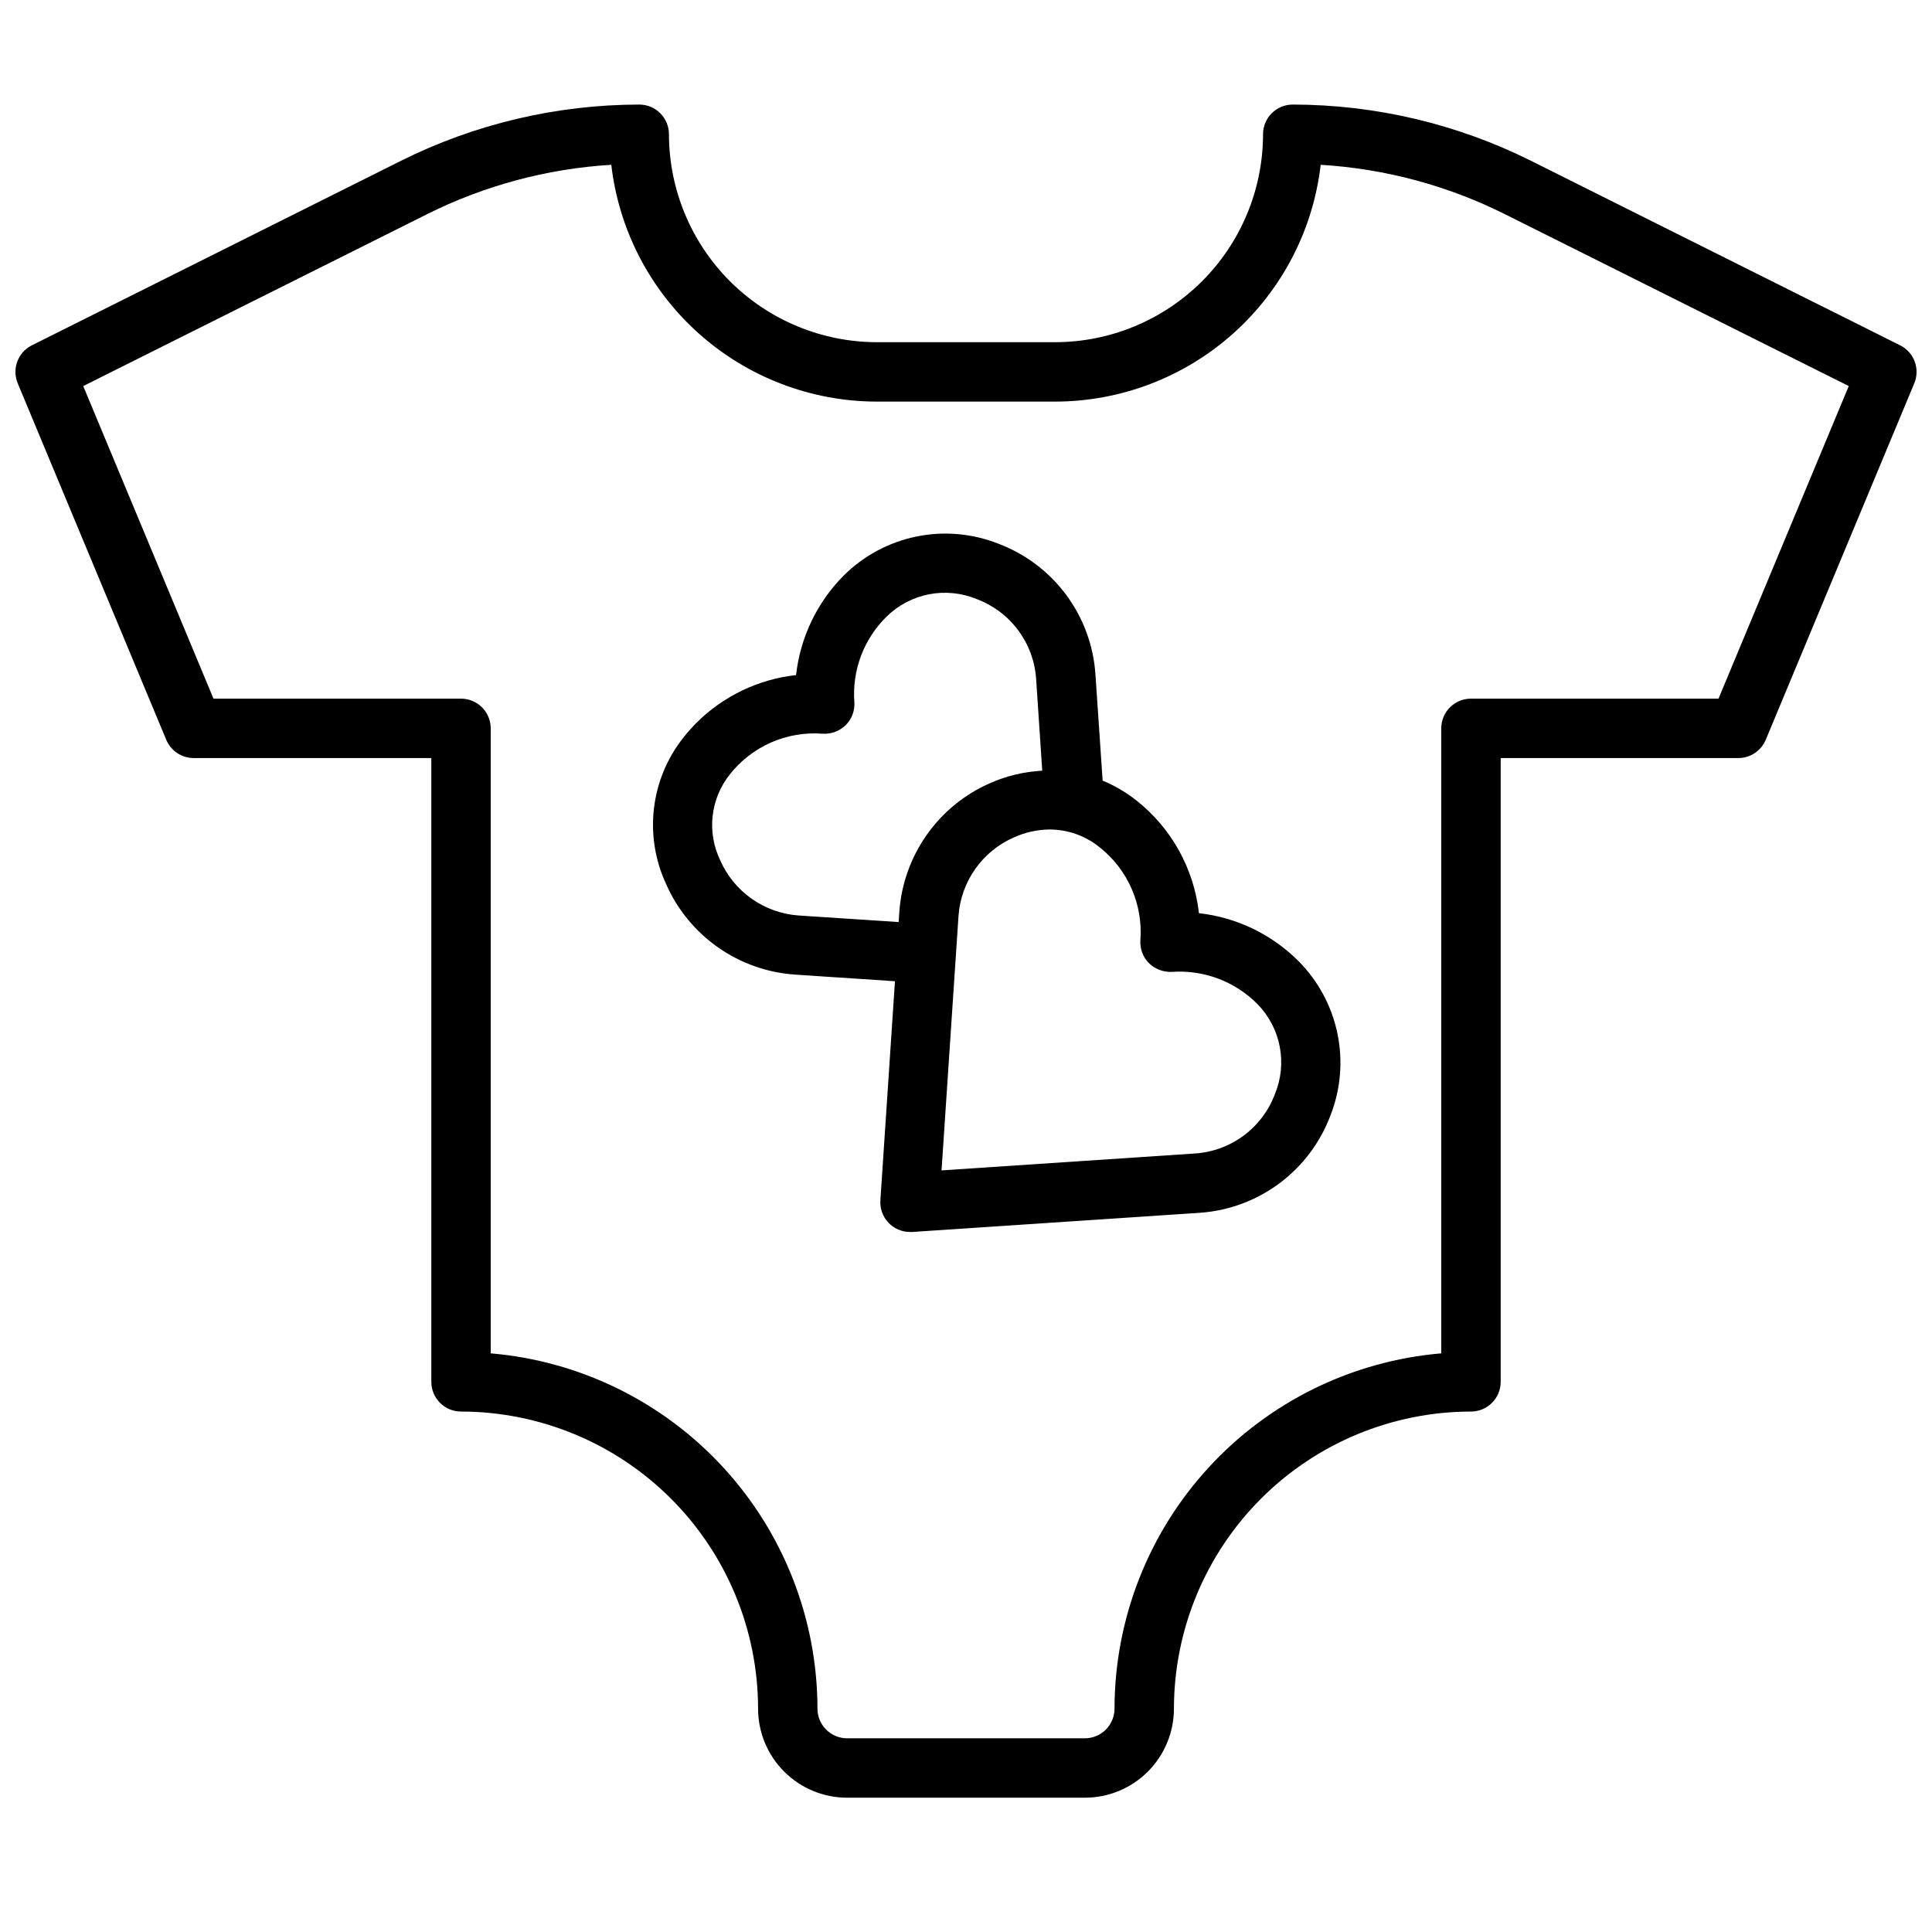 <?xml version="1.0" encoding="UTF-8"?>
<!-- Uploaded to: ICON Repo, www.svgrepo.com, Generator: ICON Repo Mixer Tools -->
<svg width="800px" height="800px" version="1.1" viewBox="144 144 512 512" xmlns="http://www.w3.org/2000/svg">
 <defs>
  <clipPath id="a">
   <path d="m148.09 171h503.81v450h-503.81z"/>
  </clipPath>
 </defs>
 <g clip-path="url(#a)">
  <path d="m647.55 235.51-97.785-48.883c-19.625-9.789-41.246-14.895-63.176-14.918-4.348 0-7.871 3.523-7.871 7.871-0.016 14.609-5.828 28.617-16.156 38.945-10.332 10.332-24.34 16.141-38.949 16.16h-47.23c-14.609-0.02-28.617-5.828-38.945-16.16-10.332-10.328-16.141-24.336-16.16-38.945 0-2.09-0.828-4.09-2.305-5.566-1.477-1.477-3.481-2.305-5.566-2.305-21.926 0.023-43.551 5.129-63.172 14.918l-97.789 48.883c-3.703 1.852-5.34 6.254-3.746 10.078l39.359 94.465c1.223 2.93 4.09 4.84 7.266 4.84h62.977v165.31c0 2.086 0.832 4.09 2.309 5.566 1.477 1.477 3.477 2.305 5.566 2.305 20.871 0.023 40.879 8.324 55.637 23.082 14.758 14.758 23.059 34.77 23.082 55.641 0 6.262 2.488 12.27 6.918 16.699 4.426 4.426 10.434 6.914 16.699 6.914h62.977c6.262 0 12.27-2.488 16.699-6.914 4.426-4.43 6.914-10.438 6.914-16.699 0.023-20.871 8.324-40.883 23.082-55.641 14.758-14.758 34.77-23.059 55.641-23.082 2.086 0 4.09-0.828 5.566-2.305 1.477-1.477 2.305-3.481 2.305-5.566v-165.31h62.977c3.176 0 6.043-1.91 7.266-4.84l39.359-94.465c1.598-3.824-0.043-8.227-3.746-10.078zm-48.129 93.637h-65.598c-4.348 0-7.875 3.527-7.875 7.875v165.63c-23.598 2.004-45.586 12.789-61.617 30.219s-24.945 40.242-24.973 63.926c0 2.086-0.832 4.09-2.305 5.566-1.477 1.473-3.481 2.305-5.566 2.305h-62.977c-4.348 0-7.875-3.523-7.875-7.871-0.027-23.684-8.938-46.496-24.973-63.926-16.031-17.43-38.02-28.215-61.617-30.219v-165.63c0-2.09-0.832-4.09-2.305-5.566-1.477-1.477-3.481-2.309-5.566-2.309h-65.598l-34.52-82.836 91.219-45.602c15.199-7.578 31.77-12.012 48.723-13.035 2.004 17.266 10.277 33.195 23.254 44.766 12.973 11.566 29.746 17.969 47.129 17.988h47.23c17.383-0.02 34.156-6.422 47.129-17.988 12.977-11.57 21.25-27.5 23.258-44.766 16.949 1.023 33.52 5.457 48.719 13.035l91.223 45.602z"/>
 </g>
 <path d="m461.73 386c-1.309-11.797-7.297-22.574-16.625-29.914-2.711-2.141-5.707-3.891-8.895-5.211l-1.898-28.027c-0.488-7.668-3.188-15.035-7.766-21.207-4.582-6.176-10.848-10.891-18.047-13.586-6.91-2.715-14.465-3.359-21.734-1.848-7.269 1.508-13.941 5.106-19.199 10.348-7.059 7.109-11.496 16.395-12.598 26.348-9.953 1.102-19.238 5.539-26.348 12.598-1.258 1.262-2.445 2.598-3.547 4-4.273 5.406-6.961 11.895-7.766 18.738-0.805 6.844 0.309 13.781 3.215 20.031 2.957 6.734 7.703 12.531 13.723 16.766 6.016 4.231 13.078 6.734 20.418 7.242l26.512 1.762-3.863 58.055v0.004c-0.145 2.176 0.621 4.312 2.113 5.906 1.492 1.59 3.578 2.488 5.758 2.484h0.527l76.168-5.078c7.656-0.508 15.004-3.219 21.16-7.797 6.156-4.578 10.859-10.836 13.551-18.023 2.711-6.91 3.352-14.465 1.84-21.734-1.516-7.269-5.113-13.941-10.359-19.199-7.094-7.082-16.379-11.543-26.34-12.656zm-79.398-0.301-0.18 2.652-26.512-1.738c-4.481-0.316-8.789-1.855-12.453-4.445-3.668-2.59-6.559-6.137-8.355-10.254-1.738-3.633-2.426-7.68-1.977-11.684s2.016-7.801 4.519-10.957c5.891-7.508 15.148-11.574 24.664-10.832 2.266 0.133 4.477-0.699 6.094-2.289 1.605-1.605 2.438-3.828 2.281-6.094-0.629-8.457 2.512-16.762 8.582-22.688 3.086-3.016 6.992-5.062 11.23-5.883 4.238-0.816 8.625-0.371 12.613 1.277 4.379 1.641 8.191 4.508 10.984 8.258s4.445 8.223 4.762 12.887l1.621 24.332c-4.797 0.25-9.508 1.379-13.895 3.332-6.731 2.961-12.52 7.703-16.746 13.719-4.227 6.016-6.731 13.07-7.234 20.406zm99.535 48.238c-1.637 4.383-4.504 8.195-8.258 10.988-3.75 2.793-8.227 4.445-12.895 4.758l-67.195 4.488 4.496-67.449c0.316-4.481 1.855-8.785 4.445-12.453 2.59-3.668 6.137-6.555 10.25-8.352 2.969-1.352 6.188-2.066 9.449-2.094 4.809 0.004 9.473 1.656 13.215 4.684 7.5 5.902 11.562 15.152 10.84 24.668-0.152 2.266 0.68 4.481 2.285 6.086 1.625 1.578 3.836 2.406 6.098 2.293 8.449-0.582 16.73 2.547 22.68 8.57 3.012 3.086 5.051 6.988 5.863 11.219 0.816 4.234 0.375 8.613-1.273 12.594z"/>
</svg>
